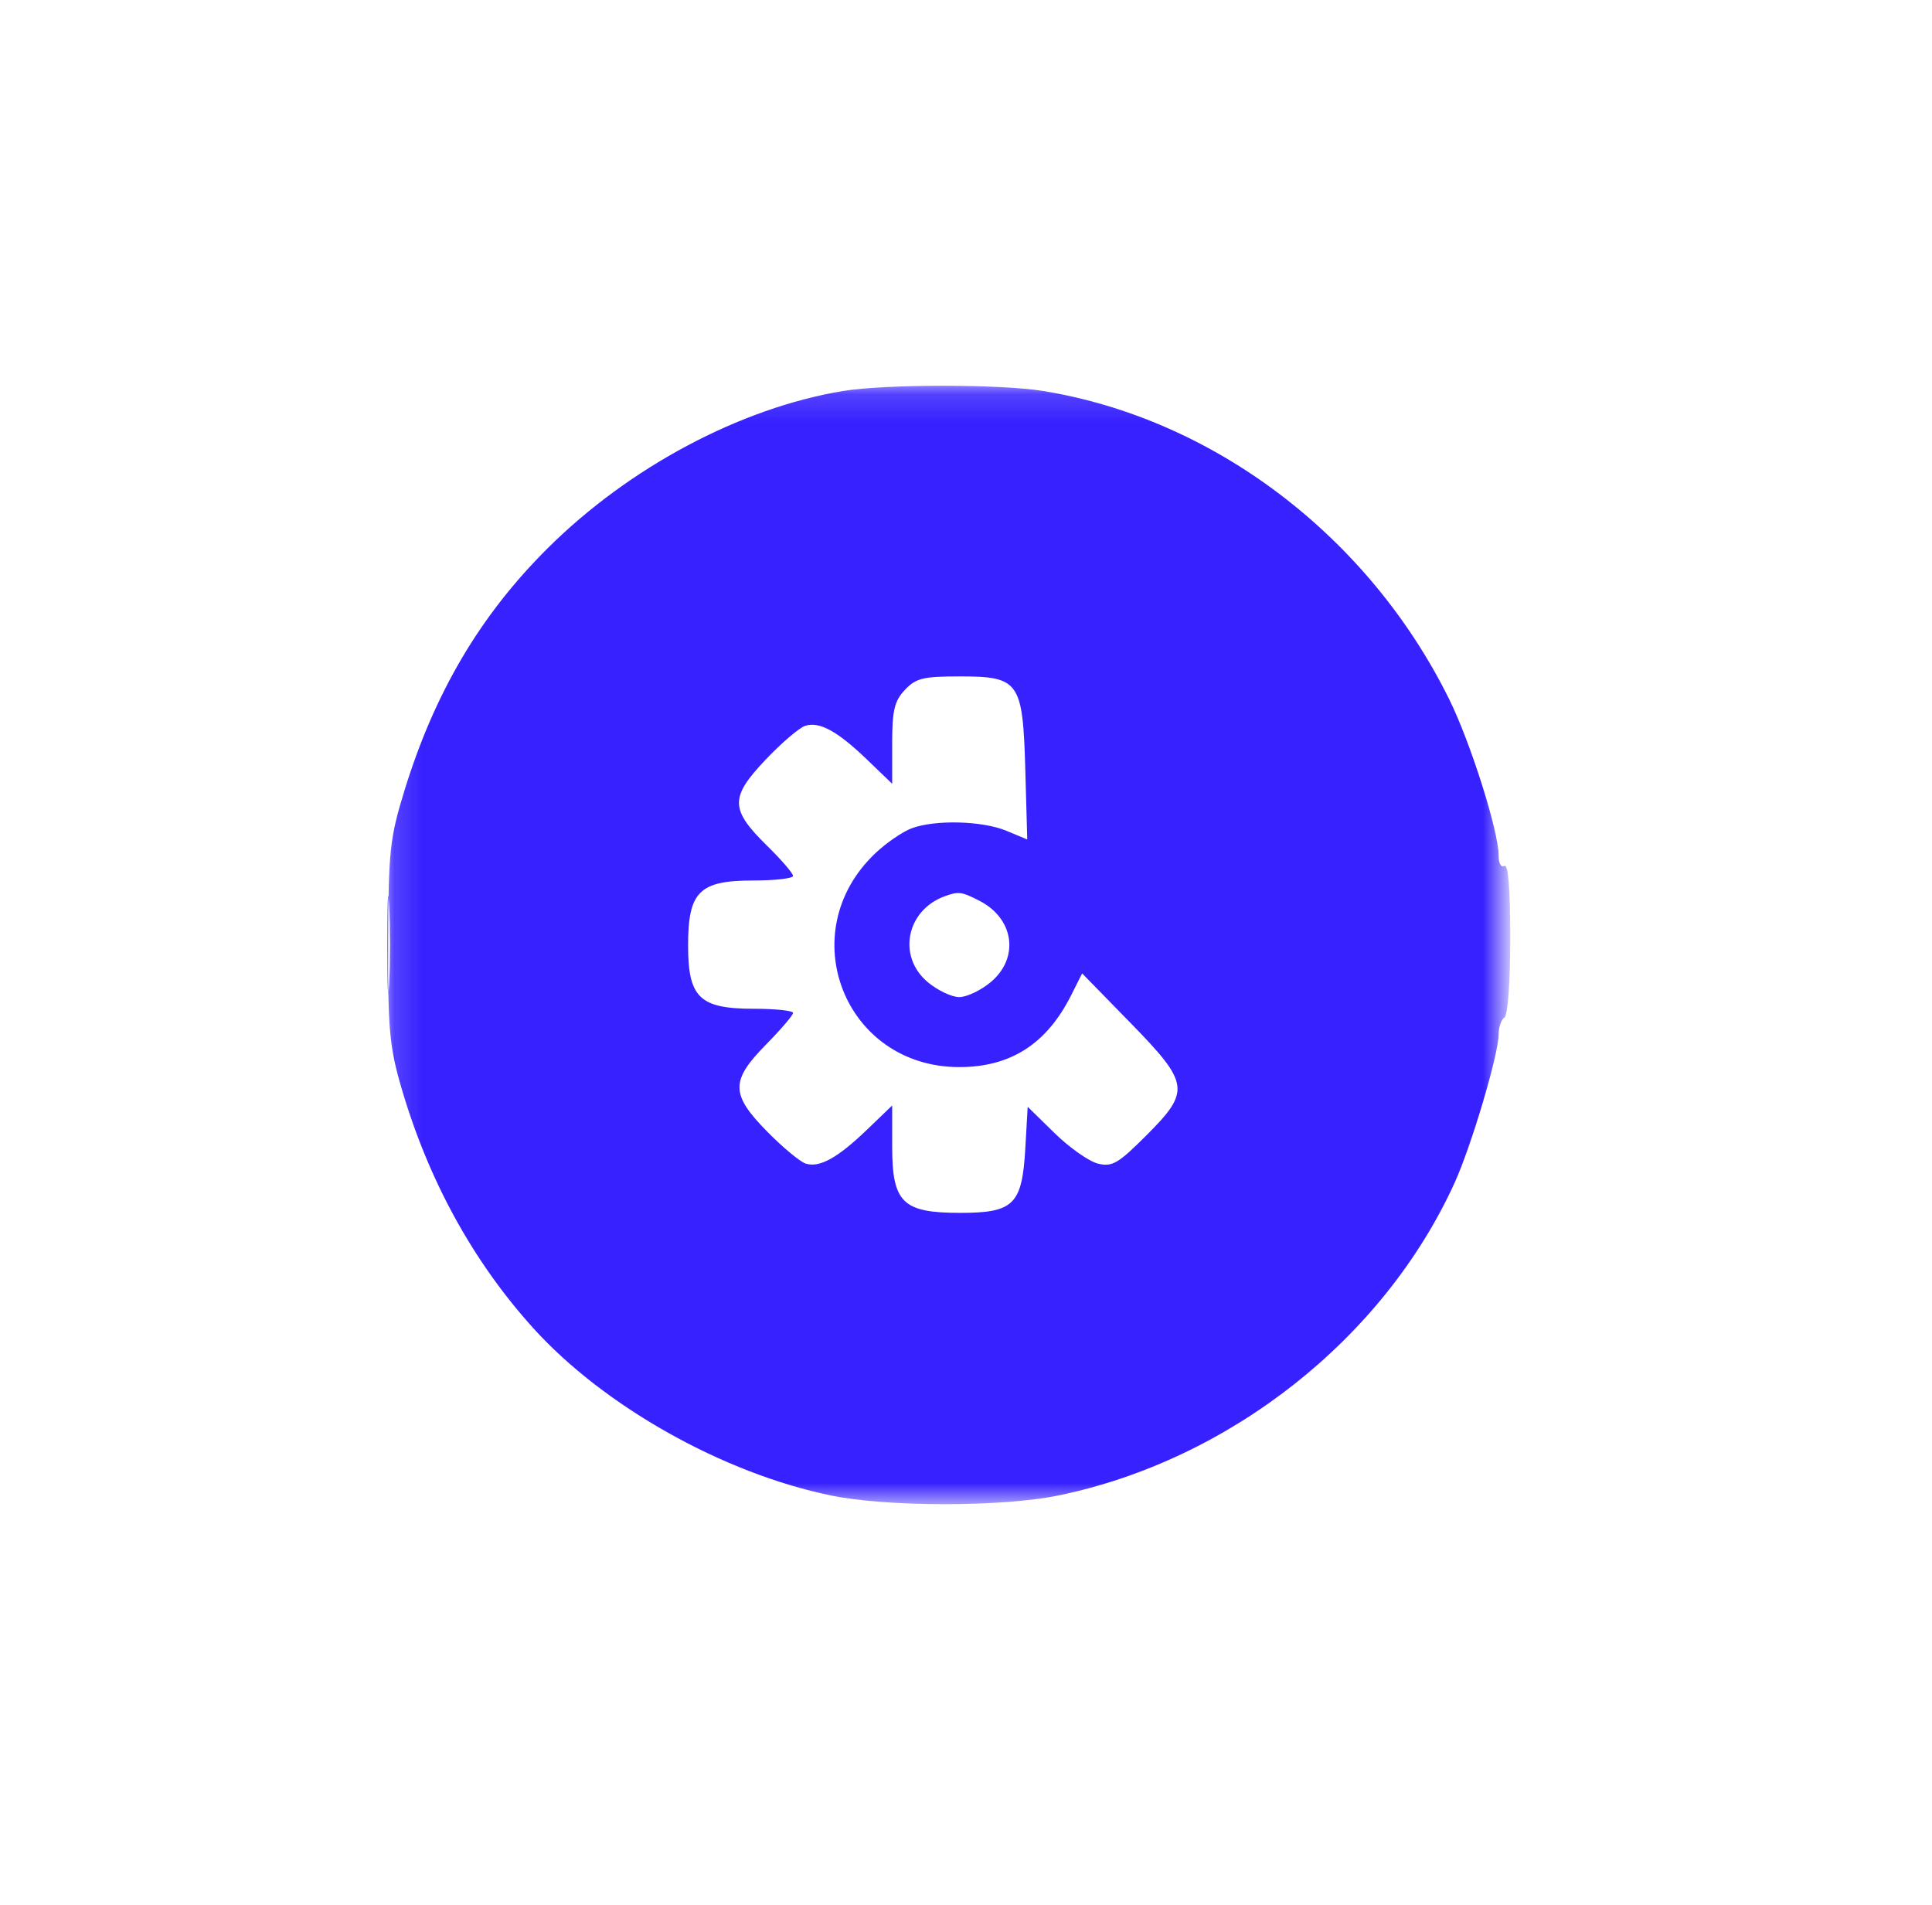 <svg width="71" height="70" viewBox="0 0 71 70" fill="none" xmlns="http://www.w3.org/2000/svg">
<g clip-path="url(#clip0_9_2005)">
<g clip-path="url(#clip1_9_2005)">
<mask id="mask0_9_2005" style="mask-type:luminance" maskUnits="userSpaceOnUse" x="14" y="14" width="42" height="42">
<path d="M55.286 14.143H14.143V55.286H55.286V14.143Z" fill="white"/>
</mask>
<g mask="url(#mask0_9_2005)">
<path fill-rule="evenodd" clip-rule="evenodd" d="M30.966 14.371C27.203 14.997 23.121 17.171 20.133 20.141C17.646 22.612 15.967 25.456 14.855 29.079C14.327 30.801 14.276 31.278 14.264 34.607C14.253 37.78 14.314 38.466 14.737 39.925C15.727 43.341 17.375 46.352 19.602 48.812C22.201 51.683 26.569 54.138 30.539 54.957C32.604 55.384 36.831 55.383 38.898 54.956C45.19 53.657 50.852 49.188 53.455 43.468C54.069 42.121 55.073 38.741 55.073 38.024C55.073 37.749 55.169 37.465 55.287 37.392C55.412 37.315 55.501 36.1 55.501 34.474C55.501 32.672 55.426 31.735 55.287 31.821C55.166 31.896 55.073 31.724 55.073 31.429C55.073 30.544 54.038 27.277 53.258 25.698C50.296 19.704 44.605 15.385 38.327 14.367C36.745 14.11 32.52 14.113 30.966 14.371ZM33.253 25.353C32.868 25.763 32.787 26.104 32.787 27.326V28.803L31.876 27.926C30.776 26.867 30.117 26.506 29.59 26.673C29.372 26.742 28.711 27.309 28.12 27.934C26.818 29.311 26.829 29.745 28.2 31.091C28.72 31.601 29.144 32.094 29.144 32.187C29.144 32.281 28.486 32.357 27.682 32.357C25.697 32.357 25.287 32.765 25.287 34.744C25.287 36.665 25.711 37.071 27.712 37.071C28.5 37.071 29.144 37.14 29.144 37.224C29.144 37.309 28.698 37.83 28.153 38.384C26.839 39.718 26.846 40.216 28.199 41.59C28.769 42.169 29.404 42.696 29.61 42.761C30.117 42.922 30.788 42.55 31.876 41.501L32.787 40.625V42.132C32.787 44.197 33.17 44.571 35.285 44.571C37.261 44.571 37.563 44.269 37.681 42.178L37.767 40.673L38.759 41.644C39.305 42.178 40.02 42.68 40.348 42.761C40.87 42.889 41.092 42.76 42.116 41.736C43.763 40.089 43.725 39.825 41.528 37.573L39.768 35.771L39.36 36.582C38.462 38.365 37.138 39.214 35.251 39.214C31.033 39.214 29.093 34.263 32.172 31.352C32.569 30.976 33.166 30.566 33.498 30.441C34.361 30.116 36.102 30.161 36.99 30.532L37.751 30.85L37.68 28.304C37.588 25.036 37.462 24.857 35.255 24.857C33.926 24.857 33.656 24.924 33.253 25.353ZM14.228 34.714C14.228 36.305 14.262 36.956 14.303 36.16C14.344 35.365 14.344 34.063 14.303 33.267C14.262 32.472 14.228 33.123 14.228 34.714ZM34.716 32.937C33.307 33.452 32.97 35.146 34.089 36.088C34.452 36.393 34.975 36.642 35.251 36.642C35.528 36.642 36.051 36.393 36.413 36.088C37.467 35.201 37.27 33.763 36.006 33.109C35.343 32.766 35.225 32.75 34.716 32.937Z" fill="#3721FF"/>
</g>
</g>
</g>
<defs>
<clipPath id="clip0_9_2005">
<rect width="70.714" height="69.429" fill="white"/>
</clipPath>
<clipPath id="clip1_9_2005">
<rect width="70.714" height="69.429" fill="white"/>
</clipPath>
</defs>
</svg>
